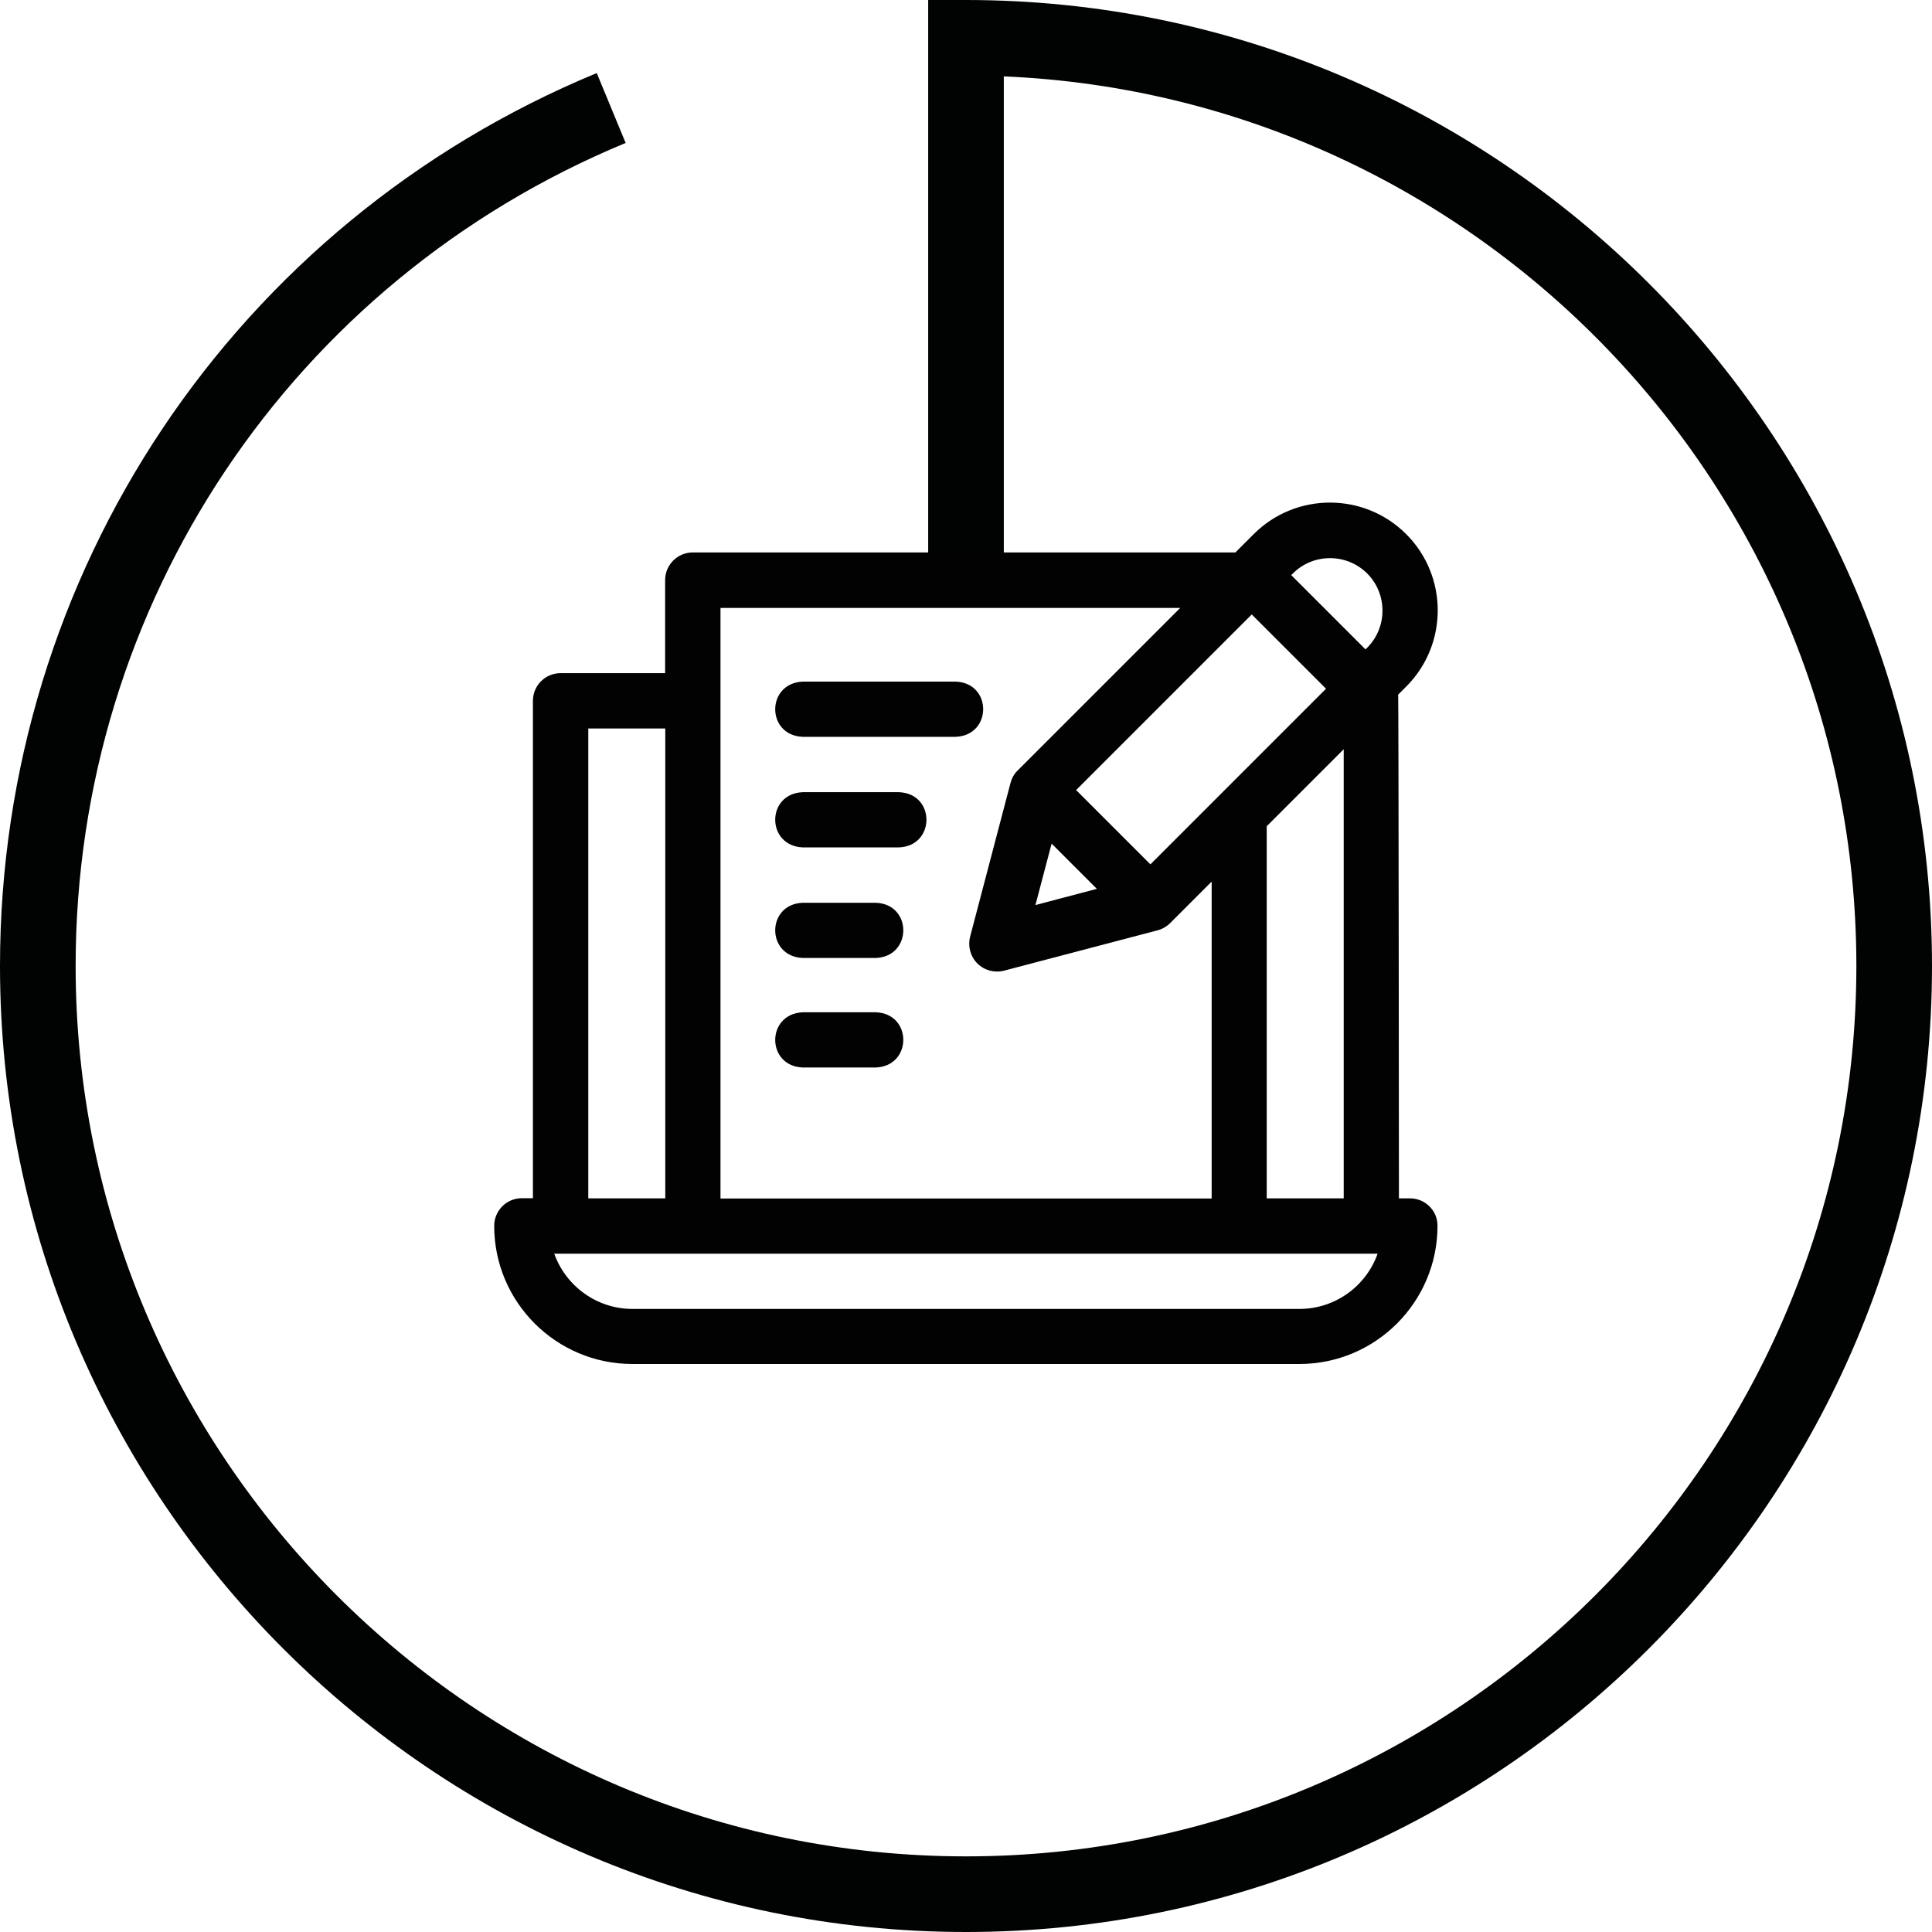 <?xml version="1.0" encoding="utf-8"?>
<!-- Generator: Adobe Illustrator 25.2.1, SVG Export Plug-In . SVG Version: 6.00 Build 0)  -->
<svg version="1.1" id="Calque_1" xmlns="http://www.w3.org/2000/svg" xmlns:xlink="http://www.w3.org/1999/xlink" x="0px" y="0px"
	 viewBox="0 0 127.72 127.72" style="enable-background:new 0 0 127.72 127.72;" xml:space="preserve">
<style type="text/css">
	.st0{fill:#010202;}
	.st1{fill:#020203;}
</style>
<path class="st0" d="M63.86,127.72C28.65,127.72,0,99.07,0,63.86C0,37.92,15.49,14.75,39.45,4.83l1.91,4.62
	C19.27,18.6,5,39.95,5,63.86c0,32.46,26.4,58.86,58.86,58.86s58.86-26.41,58.86-58.86c0-31.62-25.06-57.49-56.36-58.81V37.5h-5V0
	h2.5c35.21,0,63.86,28.65,63.86,63.86S99.07,127.72,63.86,127.72z"/>
<g>
	<path class="st1" d="M93.21,79.22h-0.73c0,0-0.02-33.16-0.05-33.3l0.53-0.53c2.78-2.78,2.78-7.3,0-10.08
		c-2.78-2.78-7.3-2.78-10.08,0l-1.21,1.21H45.8c-1.01,0-1.83,0.82-1.83,1.83v6.15h-6.91c-1.01,0-1.83,0.82-1.83,1.83v32.88h-0.73
		c-1.01,0-1.83,0.82-1.83,1.83c0,5.04,4.1,9.13,9.13,9.13H85.9c5.04,0,9.13-4.1,9.13-9.13C95.04,80.04,94.22,79.22,93.21,79.22z
		 M83.74,79.22V54.65c0-0.01,0-0.02,0-0.03l5.09-5.09v29.69L83.74,79.22L83.74,79.22z M76.05,57.14l-4.91-4.91l11.61-11.61
		l4.91,4.91L76.05,57.14z M72.51,58.76l-4.06,1.07l1.07-4.06L72.51,58.76z M90.38,37.91c1.35,1.35,1.35,3.56,0,4.91l-0.11,0.11
		l-4.91-4.91l0.11-0.11C86.82,36.56,89.02,36.56,90.38,37.91z M78.02,40.19c0,0-10.75,10.75-10.75,10.75
		c-0.23,0.22-0.39,0.52-0.47,0.83l-2.67,10.16c-0.16,0.63,0.02,1.3,0.48,1.76c0.46,0.46,1.13,0.64,1.76,0.48l10.16-2.67
		c0.31-0.08,0.6-0.25,0.83-0.48l2.74-2.74v20.95H47.63V40.19L78.02,40.19z M38.89,48.16h5.09v31.06h-5.09V48.16z M85.9,86.53H41.81
		c-2.38,0-4.41-1.53-5.17-3.65h54.43C90.32,85,88.29,86.53,85.9,86.53z"/>
	<path class="st1" d="M53.07,48.71h10.11c2.42-0.1,2.42-3.56,0-3.65H53.07C50.64,45.16,50.64,48.62,53.07,48.71z"/>
	<path class="st1" d="M53.07,56.02h6.36c2.42-0.1,2.42-3.56,0-3.65h-6.36C50.64,52.46,50.64,55.92,53.07,56.02z"/>
	<path class="st1" d="M53.07,63.33h4.83c2.42-0.1,2.42-3.56,0-3.65h-4.83C50.64,59.77,50.64,63.23,53.07,63.33z"/>
	<path class="st1" d="M53.07,70.57h4.83c2.42-0.1,2.42-3.56,0-3.65h-4.83C50.64,67.02,50.64,70.48,53.07,70.57z"/>
</g>
</svg>

